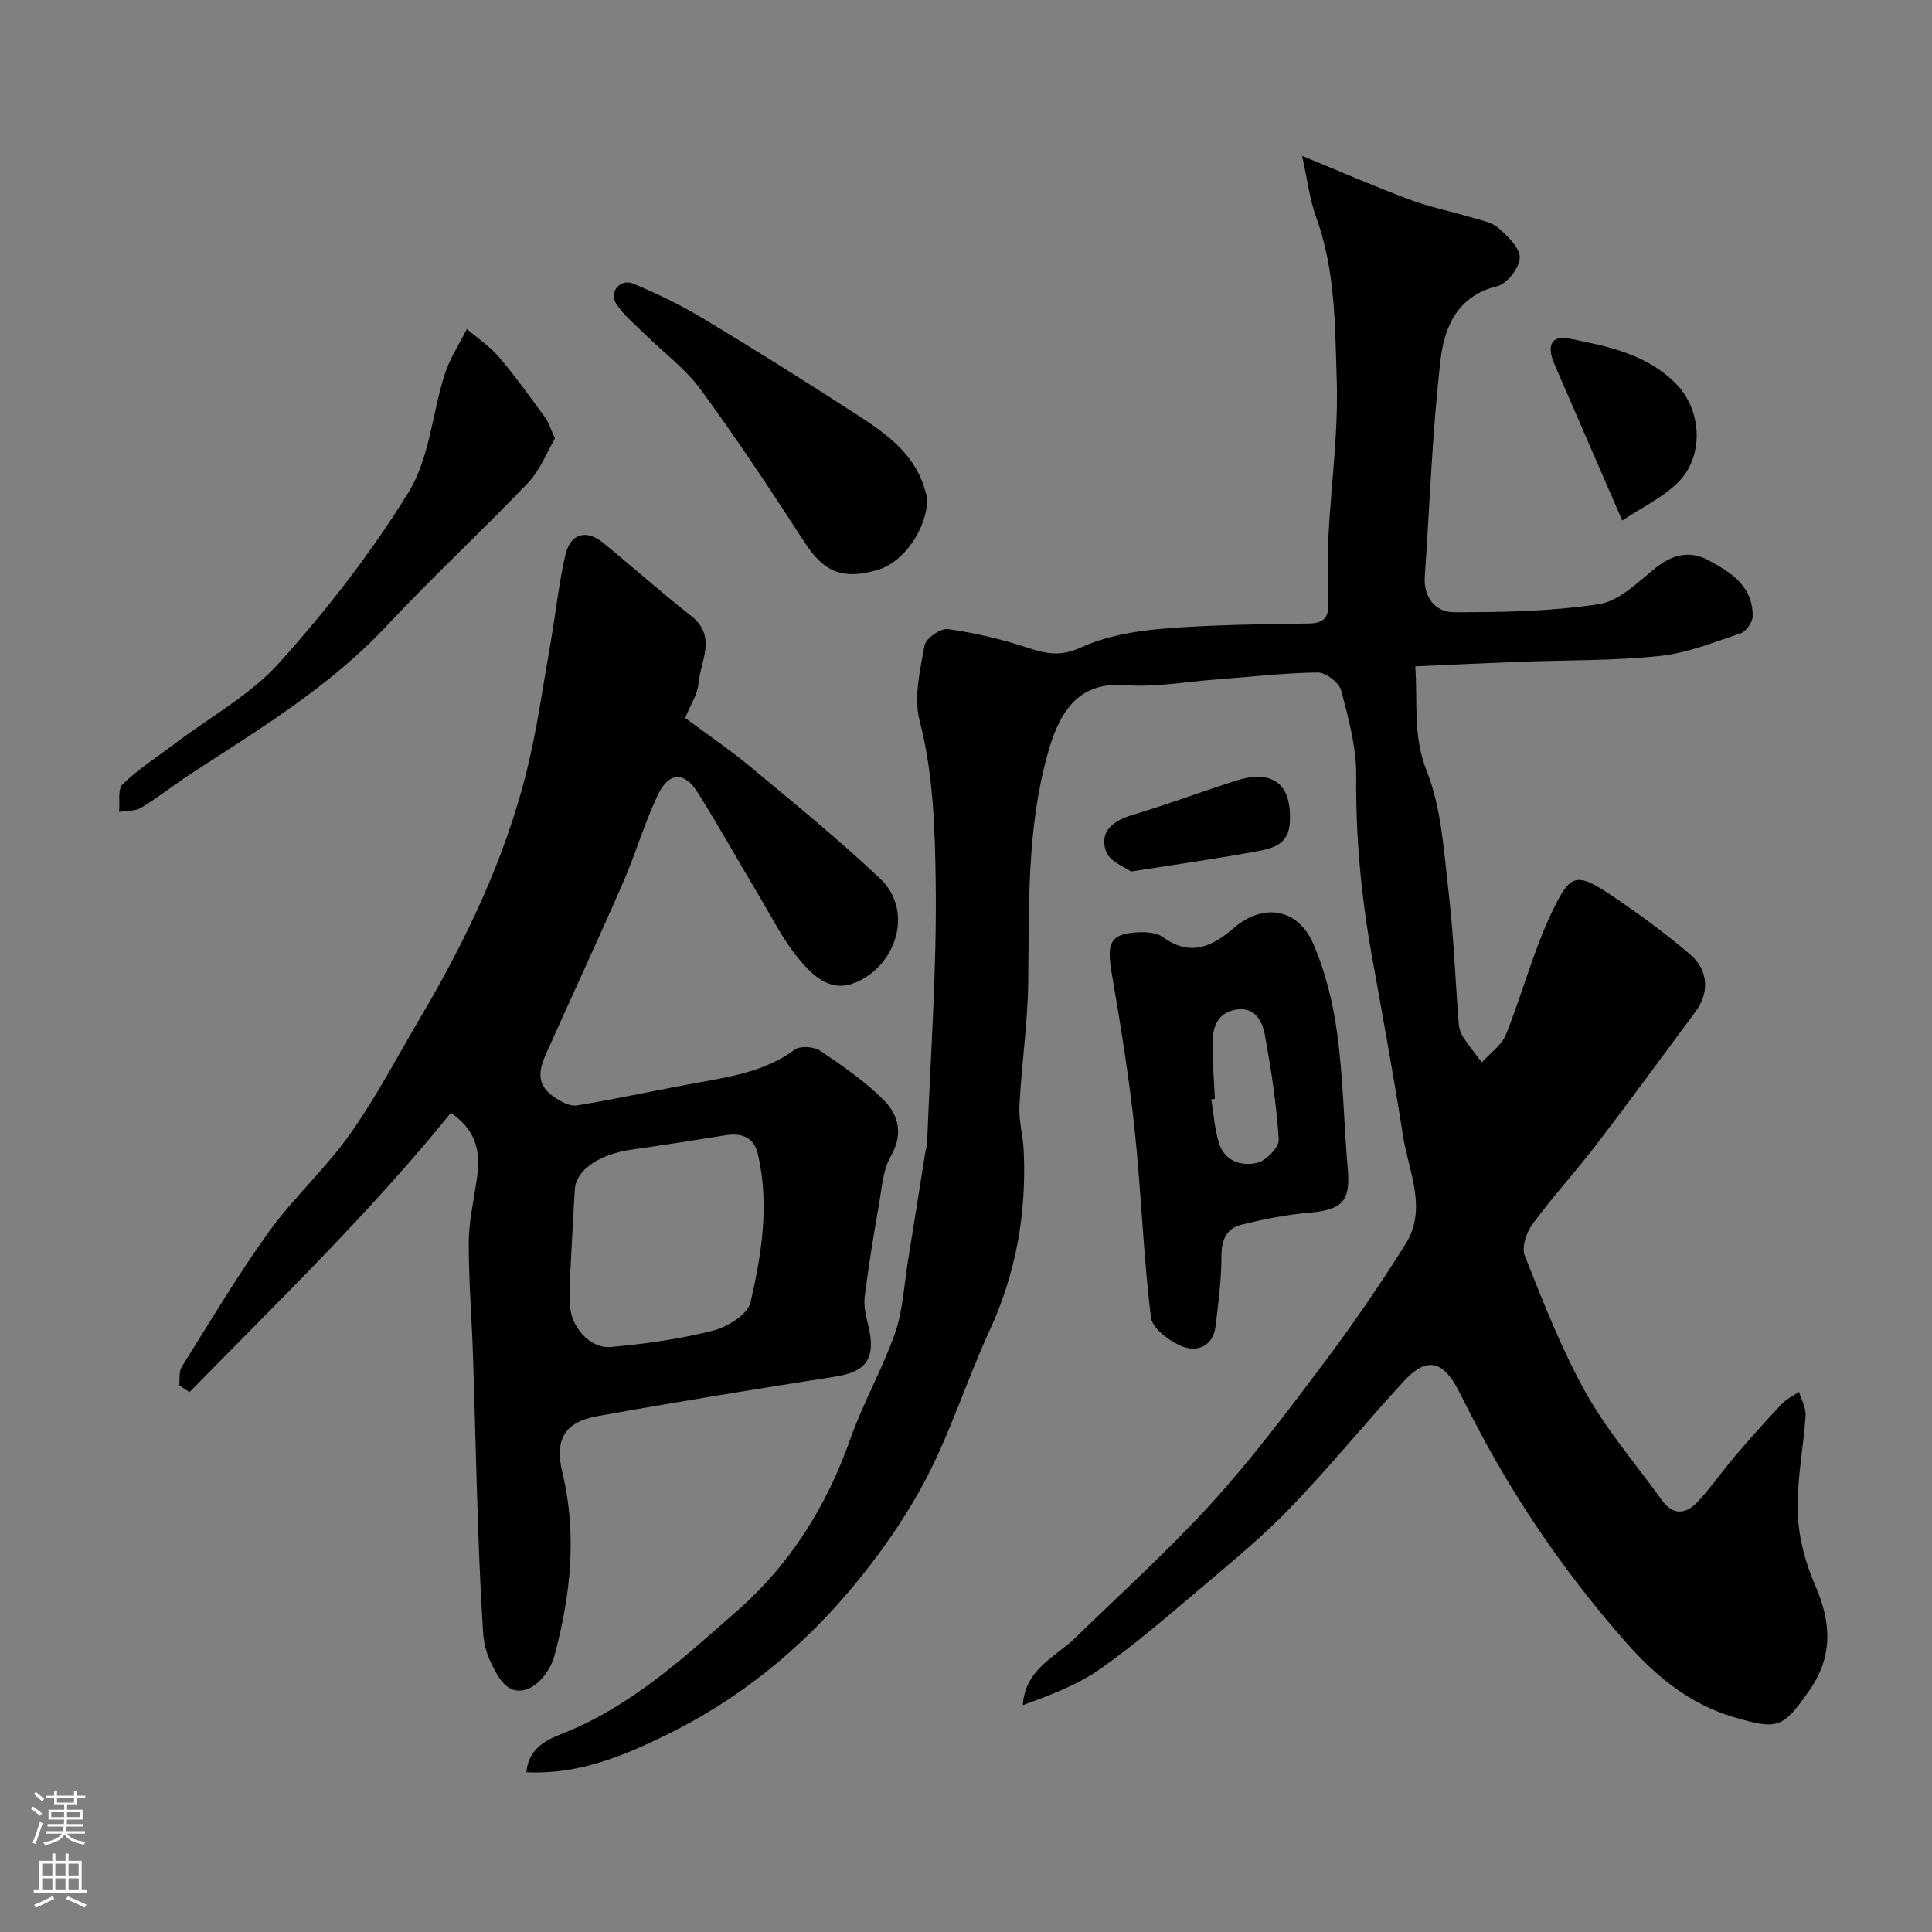 <svg enable-background="new 0 0 400 400" viewBox="0 0 400 400" xmlns="http://www.w3.org/2000/svg"><rect x="0" y="0" width="400" height="400" fill="#808080" stroke="none"/><g fill="#010000"><path d="m269.58 32.27c8.2 3.36 15.16 6.41 22.27 9.06 4.22 1.57 8.69 2.46 13.02 3.75 1.86.55 4.02.93 5.39 2.14 1.91 1.69 4.45 4.11 4.39 6.15-.06 2.08-2.63 5.39-4.66 5.88-8.3 2-10.96 8.55-11.74 15.25-1.72 14.88-2.23 29.9-3.26 44.86-.3 4.37 2.24 7.38 6 7.39 10.05.02 20.2-.16 30.09-1.68 4.21-.65 8.07-4.59 11.72-7.51 3.5-2.81 7.08-3.61 10.92-1.57 4.68 2.49 9.25 5.43 9.15 11.63-.02 1.23-1.37 3.13-2.52 3.52-5.52 1.85-11.09 4.09-16.8 4.68-9.53 1-19.18.83-28.78 1.19-7.08.27-14.15.61-21.76.95.55 7.51-.54 14.33 2.37 21.64 3.06 7.71 3.54 16.53 4.52 24.94 1.07 9.14 1.4 18.37 2.13 27.55.07.93.44 1.94.96 2.73 1.18 1.78 2.53 3.43 3.81 5.14 1.7-1.91 4.09-3.54 4.99-5.77 3.44-8.55 5.74-17.61 9.76-25.85 3.49-7.16 4.7-7.9 11.86-3.11 5.69 3.82 11.25 7.9 16.47 12.33 3.9 3.31 4.03 8.02 1.19 11.85-6.82 9.18-13.56 18.43-20.51 27.51-4.28 5.6-9.08 10.81-13.25 16.49-1.27 1.72-2.32 4.82-1.63 6.55 3.82 9.6 7.58 19.32 12.6 28.31 4.43 7.93 10.5 14.95 15.84 22.38 2.38 3.3 5.08 2.74 7.41.23 2.78-2.99 5.11-6.39 7.77-9.5 3.11-3.64 6.31-7.21 9.59-10.69.98-1.04 2.37-1.7 3.58-2.53.48 1.64 1.47 3.31 1.36 4.92-.44 6.71-1.84 13.41-1.63 20.07.16 5.07 1.56 10.38 3.6 15.06 3.4 7.77 3.75 14.79-1.31 21.95-5.39 7.63-6.36 8.06-15.58 5.34-9.17-2.7-16.21-8.58-22.29-15.49-10.93-12.42-20.49-25.87-28.51-40.38-2.13-3.86-4.14-7.8-6.14-11.73-3.19-6.27-6.63-7.03-11.31-1.95-7.92 8.61-15.33 17.72-23.43 26.14-5.7 5.93-12.11 11.2-18.4 16.53-6.88 5.83-13.72 11.76-21.08 16.94-4.75 3.35-10.4 5.42-16 7.49.53-7.55 6.7-9.9 10.87-13.95 9.45-9.2 19.27-18.06 28.13-27.79 8.25-9.06 15.68-18.91 23.06-28.73 6.07-8.08 11.81-16.43 17.18-24.99 4.61-7.34.65-14.99-.51-22.42-1.96-12.57-4.27-25.09-6.51-37.62-2.18-12.2-3.3-24.43-3.18-36.87.06-5.92-1.59-11.95-3.12-17.75-.42-1.61-3.2-3.72-4.87-3.7-7.06.1-14.11.93-21.16 1.46-6.25.47-12.55 1.65-18.73 1.16-10.31-.81-13.85 6.47-16.04 14.35-4.3 15.53-3.8 31.32-3.99 47.15-.11 8.54-1.38 17.06-1.82 25.61-.16 3.08.75 6.19.89 9.3.59 12.96-1.59 25.33-7.07 37.22-4.66 10.11-8 20.86-13.15 30.68-4.35 8.29-9.89 16.15-15.95 23.31-10.5 12.4-23.18 22.57-37.77 29.7-8.8 4.3-18.13 8.29-29.03 7.75.43-4.69 3.76-6.55 7.1-7.85 14.39-5.57 25.54-15.9 36.76-25.76 10.77-9.47 18.35-21.58 23.19-35.33 2.63-7.48 6.66-14.47 9.27-21.96 1.64-4.7 1.86-9.89 2.67-14.87 1.2-7.39 2.36-14.79 3.54-22.18.13-.81.41-1.61.44-2.41.69-17.87 2.01-35.74 1.78-53.6-.15-11.22-.45-22.57-3.33-33.73-1.25-4.82.09-10.47 1.01-15.6.26-1.44 3.33-3.6 4.83-3.39 5.59.79 11.17 2.1 16.54 3.87 3.83 1.26 6.81 1.86 10.96-.04 5.19-2.37 11.22-3.42 16.99-3.9 10.06-.84 20.18-.91 30.28-1.08 3.1-.05 4.1-1.28 4.01-4.21-.14-4.49-.23-9.01 0-13.5.55-10.87 2.08-21.76 1.74-32.6-.36-11.39-.27-22.99-4.34-34.02-1.25-3.47-1.67-7.24-2.84-12.49z"/><path d="m93.36 230.39c-16.64 20.58-35.65 38.95-54.13 57.84-.71-.47-1.41-.94-2.12-1.41.15-1.28-.11-2.82.51-3.81 5.89-9.4 11.56-18.96 18.03-27.95 5.11-7.1 11.76-13.11 16.81-20.25 5.43-7.67 9.82-16.08 14.61-24.2 9.41-15.95 17.35-32.58 21.88-50.58 2.22-8.83 3.45-17.92 5.03-26.91 1.08-6.09 1.69-12.28 3.09-18.29 1.03-4.4 4.37-5.27 7.79-2.47 6.1 4.99 11.98 10.26 18.18 15.11 5.51 4.3 1.97 9.38 1.56 14.12-.19 2.16-1.58 4.21-2.74 7.06 4.44 3.31 9.28 6.59 13.75 10.31 8.98 7.46 18.03 14.87 26.53 22.86 7.42 6.98 3.11 18.73-5.61 21.83-4.82 1.71-8.37-1.82-11.01-4.95-3.32-3.95-5.68-8.73-8.36-13.21-4.26-7.13-8.3-14.4-12.72-21.43-2.77-4.41-6-4.25-8.29.62-2.76 5.88-4.59 12.18-7.19 18.14-4.87 11.18-10.03 22.24-15.01 33.37-1.66 3.73-3.98 7.68.74 10.92 1.38.95 3.31 2 4.78 1.75 8.5-1.4 16.92-3.25 25.4-4.78 6.91-1.25 13.76-2.39 19.66-6.76 1.14-.84 3.99-.64 5.28.23 4.6 3.09 9.26 6.3 13.15 10.2 3.08 3.09 4.12 7.07 1.45 11.67-1.62 2.8-1.82 6.48-2.41 9.81-1.12 6.41-2.18 12.83-2.98 19.28-.24 1.94.29 4.03.76 5.99 1.61 6.73-.38 9.51-6.87 10.52-16.45 2.56-32.88 5.23-49.26 8.19-6.95 1.26-8.83 4.96-7.19 11.8 3.07 12.8 1.66 25.49-1.72 37.96-.71 2.63-3.13 5.88-5.52 6.73-4.28 1.52-6.18-2.58-7.73-5.8-.89-1.86-1.34-4.05-1.48-6.13-.47-7.43-.79-14.86-1.05-22.3-.39-11.62-.65-23.24-1.03-34.86-.26-7.77-.9-15.54-.88-23.3.01-4.21.96-8.42 1.58-12.62.84-5.28.64-10.2-5.27-14.3zm24.64 34.57c0 2-.01 3.5 0 5 .04 4.57 4.04 9.32 8.47 8.92 7.12-.64 14.28-1.64 21.19-3.4 2.97-.75 7.15-3.35 7.72-5.82 2.32-10.03 3.94-20.32 1.54-30.67-.84-3.64-3.4-4.47-6.76-3.94-6.43 1.02-12.87 2.05-19.32 2.95-6.64.93-11.55 4.16-11.82 8.19-.42 6.41-.7 12.84-1.02 18.77z"/><path d="m237.1 193c.31.08 2.35.06 3.69 1.03 5.6 4.05 10.07 2.06 14.65-1.89 6.05-5.22 13.22-4.12 16.42 3.18 2.56 5.84 4.13 12.3 4.99 18.65 1.26 9.27 1.38 18.7 2.19 28.04.58 6.72-1.08 8.47-8.12 9.08-4.67.4-9.33 1.34-13.89 2.47-3.04.75-4.13 3.08-4.14 6.41-.01 4.9-.63 9.81-1.23 14.68-.51 4.06-3.79 5.33-6.83 4.13-2.65-1.05-6.26-3.71-6.54-6.02-1.58-12.88-2-25.9-3.37-38.82-1.16-10.87-2.9-21.68-4.75-32.46-1.15-6.64-.26-8.49 6.93-8.48zm14.43 34.51c-.25.03-.5.06-.76.09.52 3.05.7 6.21 1.63 9.13 1.18 3.7 4.69 4.8 7.89 4.02 1.85-.45 4.56-3.24 4.46-4.82-.46-7.28-1.57-14.55-2.89-21.73-.53-2.89-2.13-5.84-6.02-5.16-3.81.67-4.8 3.67-4.8 6.98 0 3.84.31 7.67.49 11.49z"/><path d="m114.9 90.8c-1.73 2.91-3.09 6.57-5.57 9.16-9.6 10.04-19.81 19.5-29.3 29.64-11.71 12.52-26.15 21.25-40.29 30.46-3.55 2.31-6.89 4.96-10.5 7.16-1.25.76-3.04.61-4.58.88.2-1.96-.35-4.69.74-5.74 3.26-3.16 7.16-5.65 10.81-8.41 7.3-5.52 15.67-10.1 21.67-16.79 9.85-10.98 19.05-22.79 26.76-35.34 4.29-6.98 4.84-16.21 7.43-24.32 1.05-3.28 3.03-6.26 4.59-9.38 2.24 1.92 4.76 3.59 6.64 5.8 3.39 3.98 6.45 8.24 9.52 12.47.84 1.15 1.25 2.6 2.08 4.41z"/><path d="m192 103.11c-.02 6.37-4.91 13.25-10.13 14.83-7.88 2.38-11.58.06-15.32-5.71-6.92-10.68-13.95-21.3-21.47-31.56-3.2-4.36-7.75-7.71-11.65-11.57-2.06-2.04-4.44-3.91-5.92-6.33-1.44-2.35.96-5.13 3.55-4.06 5.02 2.08 9.96 4.49 14.62 7.29 10.75 6.47 21.38 13.14 31.91 19.97 5.74 3.73 11.41 7.72 13.7 14.75.33 1.07.64 2.16.71 2.39z"/><path d="m335.87 107.76c-5.16-11.88-9.62-22.12-14.05-32.38-1.68-3.9-.59-6.03 3.11-5.28 7.94 1.6 15.97 3.18 22.06 9.35 5.43 5.5 5.92 15.18.25 20.6-3.21 3.08-7.43 5.11-11.37 7.71z"/><path d="m234.16 180.44c-1.13-.85-4.44-2.06-5.17-4.16-1.47-4.24 1.56-6.38 5.58-7.59 7.14-2.15 14.13-4.75 21.23-7.03 7.8-2.51 11.77.73 11.23 8.84-.3 4.43-3.69 5.18-6.83 5.76-8 1.49-16.07 2.61-26.04 4.18z"/></g><path d="m6.44 374.46.42-.45c.65.47 1.27.95 1.85 1.44l-.45.49c-.65-.56-1.25-1.06-1.82-1.48m.93 7.33-.63-.26c.55-1.36 1.05-2.8 1.52-4.33.19.1.38.19.59.27-.46 1.29-.95 2.73-1.48 4.32m-.38-10.38.44-.42c.43.34 1.01.82 1.74 1.44l-.49.49c-.53-.51-1.09-1.01-1.69-1.51m2.5.35h1.72v-1.04h.59v1.04h3.52v-1.04h.59v1.04h1.75v.53h-1.75v1.42h-2.03v.97h3.22v2.03h-3.24c0 .35-.01.66-.03.93h3.32v.53h-3.37c-.03.27-.08.58-.15.94h3.96v.53h-3.71c.67.92 1.93 1.48 3.79 1.68-.13.24-.23.44-.29.59-2.13-.38-3.48-1.08-4.04-2.12-.43.97-1.77 1.72-4.03 2.23-.09-.19-.2-.37-.33-.55 2.1-.42 3.37-1.03 3.81-1.83h-3.36v-.53h3.58c.08-.29.13-.61.16-.94h-3.33v-.53h3.39c.02-.27.04-.58.04-.93h-3.23v-2.03h3.25v-.97h-2.07v-1.42h-1.73zm1.12 3.44v1h2.65c.01-.3.02-.44.01-.4v-.25-.35zm1.19-2h3.52v-.91h-3.52zm4.71 2h-2.63v.59c0 .15-.01.28-.01.4h2.64z" fill="#fbfafc"/><path d="m13.56 383.74h.63v1.52h2.72v6.07h1.13v.6h-11.06v-.6h1.13v-6.07h2.73v-1.52h.63v1.52h2.1v-1.52zm-2.69 8.83.38.56c-1.24.63-2.53 1.25-3.85 1.85-.1-.21-.21-.42-.34-.63 1.36-.55 2.63-1.15 3.81-1.78m-2.13-4.27h2.1v-2.45h-2.1zm0 3.04h2.1v-2.46h-2.1zm2.72-3.04h2.1v-2.45h-2.1zm0 3.04h2.1v-2.46h-2.1zm6.07 3.6c-1.41-.71-2.7-1.3-3.86-1.78l.35-.56c1.45.62 2.75 1.19 3.88 1.72zm-1.25-9.09h-2.1v2.45h2.1zm-2.09 5.49h2.1v-2.45h-2.1z" fill="#fbfafc"/></svg>
